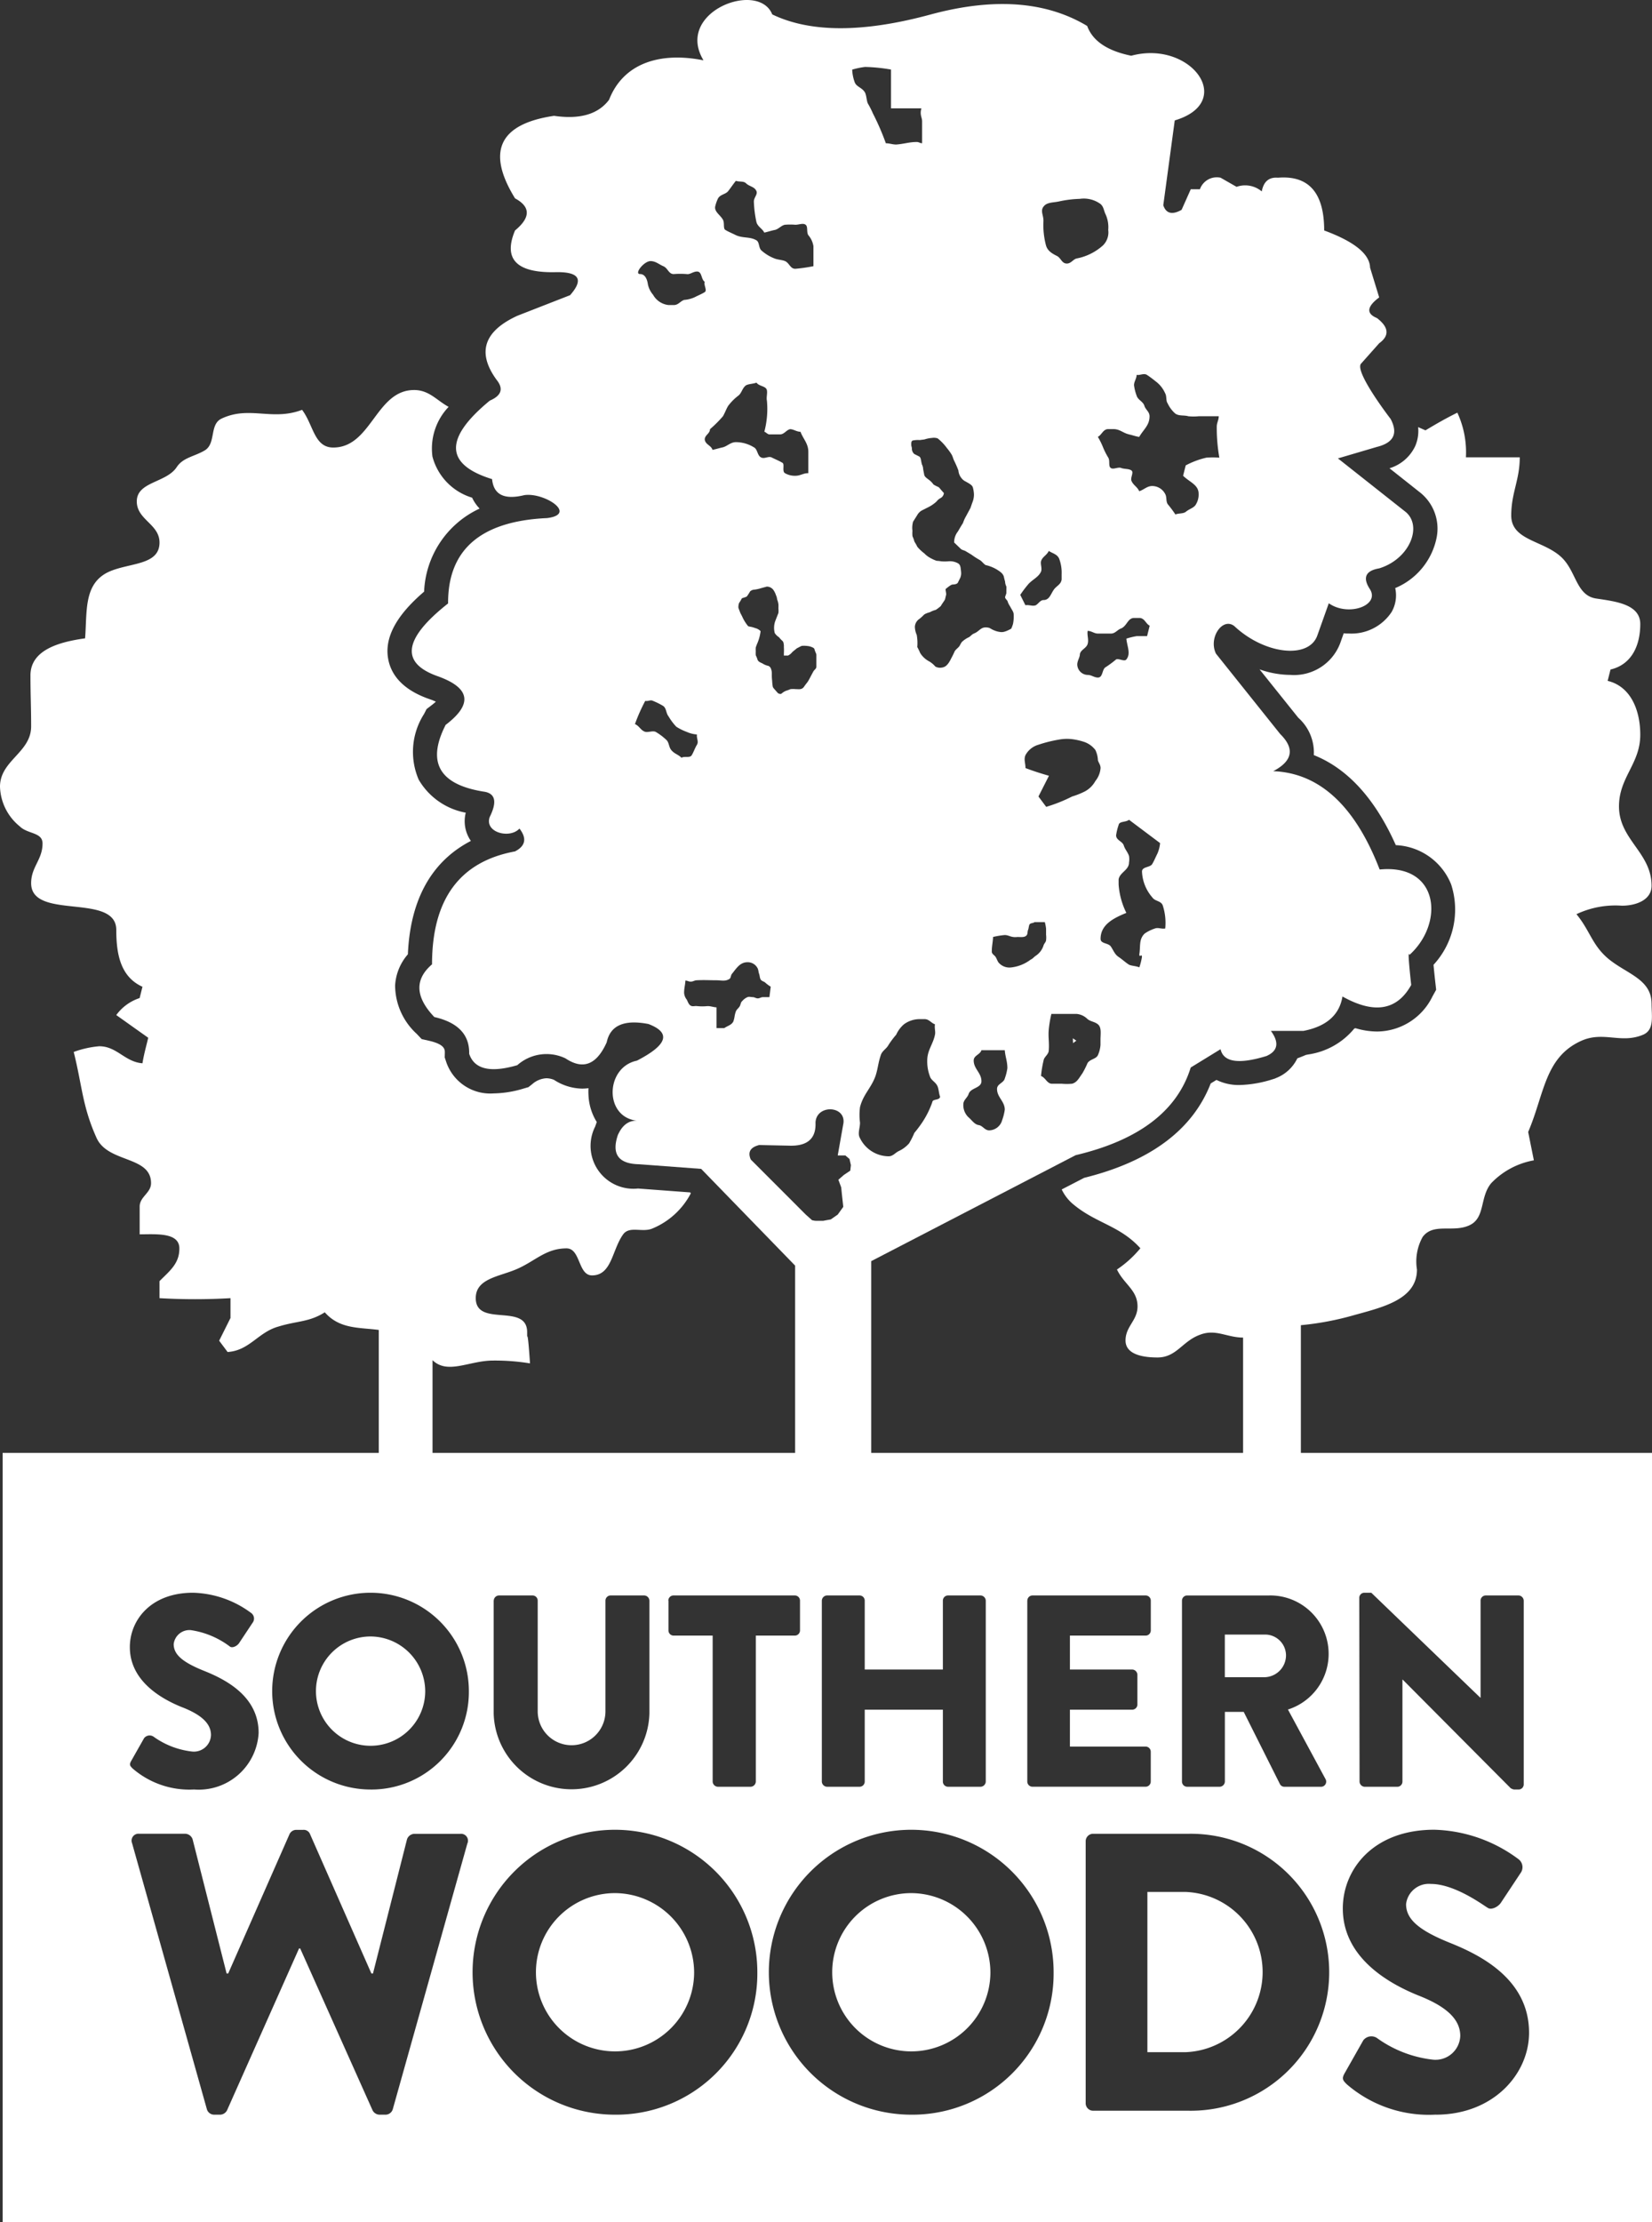 <?xml version="1.0" encoding="UTF-8" standalone="no"?>
<svg xmlns:dc="http://purl.org/dc/elements/1.1/" xmlns:cc="http://creativecommons.org/ns#" xmlns:rdf="http://www.w3.org/1999/02/22-rdf-syntax-ns#" xmlns:svg="http://www.w3.org/2000/svg" xmlns="http://www.w3.org/2000/svg" xmlns:sodipodi="http://sodipodi.sourceforge.net/DTD/sodipodi-0.dtd" xmlns:inkscape="http://www.inkscape.org/namespaces/inkscape" width="110.13" height="148.077" viewBox="0 0 110.13 148.077" version="1.1" id="svg26" sodipodi:docname="southern-woods-logo-white.svg" inkscape:version="0.92.3 (2405546, 2018-03-11)">
  <rect x="0" y="0" width="110.13" height="148.077" fill="#333333" stroke="none"/>
  <defs id="defs4">
    <clipPath id="clip-path">
      <rect id="Rectangle_248" data-name="Rectangle 248" width="128.984" height="128.984" x="0" y="0"></rect>
    </clipPath>
  </defs>
  <g id="Southern_Woods_White_Logo_2018" data-name="Southern Woods White Logo 2018" transform="translate(-14.957,-3.055)">
    <g id="Group_817" data-name="Group 817" transform="translate(3.29,-7.02)">
      <g id="Group_816" data-name="Group 816">
        <g id="Group_815" data-name="Group 815" clip-path="url(#clip-path)">
          <g id="Group_811" data-name="Group 811" clip-path="url(#clip-path)">
            <path id="Path_410" data-name="Path 410" d="m 80.738,231.473 h 3.589 v -12.451 c 1.012,0.979 2.449,0.025 4.04,0.025 a 14.5,14.5 0 0 1 2.458,0.188 c -0.19,-2.84 -0.19,-1.227 -0.19,-2.078 0,-1.984 -3.426,-0.29 -3.426,-2.273 0,-1.28 1.508,-1.423 2.646,-1.895 1.276,-0.521 1.987,-1.417 3.405,-1.417 0.945,0 0.758,1.8 1.7,1.8 1.327,0 1.327,-1.7 2.08,-2.74 0.425,-0.57 1.274,-0.1 1.94,-0.382 a 5.071,5.071 0 0 0 2.57,-2.353 l -0.051,-0.054 -3.477,-0.259 a 2.857,2.857 0 0 1 -2.851,-4.132 l 0.105,-0.3 a 3.669,3.669 0 0 1 -0.552,-1.8 3.863,3.863 0 0 1 0,-0.456 2.885,2.885 0 0 1 -0.427,0.031 3.538,3.538 0 0 1 -1.873,-0.585 1.4,1.4 0 0 0 -0.512,-0.105 1.553,1.553 0 0 0 -0.947,0.4 l -0.244,0.192 -0.3,0.087 a 7.21,7.21 0 0 1 -2.025,0.331 3.1,3.1 0 0 1 -3.169,-2.136 l -0.087,-0.264 0.007,-0.277 c 0.007,-0.248 0.013,-0.59 -1.07,-0.836 l -0.474,-0.107 -0.335,-0.353 a 4.4,4.4 0 0 1 -1.435,-3.227 3.453,3.453 0 0 1 0.851,-2.069 c 0.183,-4.246 2.049,-6.444 4.2,-7.555 a 2.3,2.3 0 0 1 -0.342,-1.882 4.592,4.592 0 0 1 -3.137,-2.2 4.681,4.681 0 0 1 0.358,-4.378 l 0.168,-0.328 0.293,-0.223 c 0.134,-0.1 0.241,-0.192 0.326,-0.268 -0.1,-0.047 -0.219,-0.1 -0.366,-0.15 -1.638,-0.552 -2.6,-1.473 -2.818,-2.724 -0.306,-1.763 1.082,-3.325 2.4,-4.458 a 6.386,6.386 0 0 1 3.7,-5.535 2.686,2.686 0 0 1 -0.5,-0.726 3.9,3.9 0 0 1 -2.644,-2.737 4.02,4.02 0 0 1 1.078,-3.314 c -0.8,-0.436 -1.3,-1.122 -2.3,-1.122 -2.554,0 -2.838,3.832 -5.392,3.832 -1.276,0 -1.318,-1.515 -2.078,-2.512 -1.989,0.758 -3.5,-0.286 -5.345,0.574 -0.851,0.375 -0.371,1.654 -1.135,2.125 -0.706,0.422 -1.461,0.469 -1.886,1.133 -0.708,1.041 -2.652,0.95 -2.652,2.27 0,1.229 1.515,1.508 1.515,2.74 0,1.562 -2.076,1.323 -3.45,1.984 -1.609,0.8 -1.372,2.606 -1.511,4.4 -1.7,0.235 -3.642,0.76 -3.642,2.465 0,1.325 0.045,2.076 0.045,3.4 0,1.747 -2.076,2.268 -2.076,4.018 a 3.534,3.534 0 0 0 1.321,2.648 c 0.521,0.518 1.515,0.38 1.515,1.137 0,1.086 -0.76,1.555 -0.76,2.646 0,2.5 5.676,0.612 5.676,3.117 0,1.609 0.282,3.124 1.745,3.785 l -0.188,0.753 a 3.129,3.129 0 0 0 -1.558,1.133 l 2.13,1.513 c -0.145,0.612 -0.286,1.093 -0.384,1.7 -1.18,-0.092 -1.7,-1.135 -2.883,-1.135 a 6.609,6.609 0 0 0 -1.7,0.38 c 0.568,2.266 0.568,3.6 1.517,5.716 0.753,1.7 3.638,1.187 3.638,3.028 0,0.657 -0.758,0.9 -0.758,1.56 v 1.848 c 1.088,0 2.646,-0.145 2.646,0.943 0,0.994 -0.61,1.464 -1.323,2.174 v 1.137 a 40.739,40.739 0 0 0 4.731,0 v 1.321 l -0.755,1.513 0.563,0.753 c 1.468,-0.094 2.033,-1.325 3.405,-1.7 1.225,-0.378 2.036,-0.284 3.073,-0.945 0.992,1.126 2.27,1 3.6,1.175 v 14.467 z" transform="translate(-43.826,-118.314)" inkscape:connector-curvature="0" style="fill:#ffffff"></path>
          </g>
          <g id="Group_812" data-name="Group 812" clip-path="url(#clip-path)">
            <path id="Path_411" data-name="Path 411" d="m 411.562,200.51 c 0,-1.66 -1.7,-1.989 -2.927,-3.032 -1.043,-0.9 -1.182,-1.844 -2.08,-2.932 a 6.077,6.077 0 0 1 3.028,-0.565 c 0.945,0 1.98,-0.38 1.98,-1.327 0,-2.217 -2.172,-3.07 -2.172,-5.291 0,-1.94 1.419,-2.836 1.419,-4.773 0,-1.607 -0.615,-3.213 -2.174,-3.591 l 0.19,-0.755 c 1.414,-0.331 1.984,-1.607 1.984,-3.03 0,-1.325 -1.654,-1.508 -2.932,-1.7 -1.323,-0.192 -1.323,-1.754 -2.27,-2.7 -1.178,-1.18 -3.4,-1.135 -3.4,-2.833 0,-1.513 0.568,-2.364 0.568,-3.879 h -3.589 a 6.282,6.282 0 0 0 -0.572,-2.974 c -0.851,0.425 -1.321,0.7 -2.125,1.178 l -0.489,-0.215 a 2.524,2.524 0 0 1 -0.2,1.276 2.78,2.78 0 0 1 -1.709,1.466 l 1.975,1.564 a 3.076,3.076 0 0 1 1.169,3.046 4.629,4.629 0 0 1 -2.762,3.374 2.233,2.233 0 0 1 -0.241,1.593 3.206,3.206 0 0 1 -2.847,1.435 c -0.116,0 -0.23,0 -0.346,-0.016 l -0.239,0.673 a 3.287,3.287 0 0 1 -3.323,2.1 6.255,6.255 0 0 1 -2.049,-0.369 l 2.583,3.224 a 3.1,3.1 0 0 1 1.035,2.489 c 2.259,0.9 4.089,2.912 5.466,6 a 4.168,4.168 0 0 1 3.689,2.617 5.422,5.422 0 0 1 -1.175,5.356 c 0.031,0.346 0.076,0.778 0.118,1.153 l 0.058,0.51 -0.248,0.449 a 4.137,4.137 0 0 1 -3.683,2.333 5.078,5.078 0 0 1 -1.437,-0.219 l -0.083,0.013 a 4.873,4.873 0 0 1 -3.081,1.736 l -0.15,0.029 c -0.192,0.083 -0.382,0.159 -0.572,0.228 a 2.631,2.631 0 0 1 -1.421,1.314 l -0.085,0.038 -0.09,0.027 a 7.928,7.928 0 0 1 -2.259,0.4 3.354,3.354 0 0 1 -1.537,-0.34 l -0.384,0.235 c -1.2,3.09 -4.036,5.2 -8.433,6.288 l -1.5,0.775 a 2.945,2.945 0 0 0 0.657,0.892 c 1.56,1.367 3.171,1.466 4.588,3.026 a 7.26,7.26 0 0 1 -1.562,1.417 c 0.48,0.992 1.372,1.372 1.372,2.458 0,0.945 -0.8,1.323 -0.8,2.27 0,0.947 1.184,1.133 2.13,1.133 1.271,0 1.654,-1.088 2.831,-1.513 1.048,-0.407 1.781,0.181 2.876,0.188 v 13.95 h 3.852 v -14.776 a 19.451,19.451 0 0 0 3.578,-0.679 c 1.886,-0.523 4.161,-1.041 4.161,-3.028 a 3.358,3.358 0 0 1 0.38,-2.174 c 0.706,-0.95 1.984,-0.286 3.07,-0.755 1.137,-0.476 0.708,-1.893 1.508,-2.836 a 5.2,5.2 0 0 1 2.836,-1.513 l -0.38,-1.89 c 1.095,-2.554 1.095,-5.01 3.6,-6.1 1.468,-0.615 2.6,0.235 4.062,-0.38 0.762,-0.328 0.565,-1.222 0.565,-2.069" transform="translate(-289.795,-123.556)" inkscape:connector-curvature="0" style="fill:#ffffff"></path>
          </g>
          <g id="Group_813" data-name="Group 813" clip-path="url(#clip-path)">
            <path id="Path_412" data-name="Path 412" d="m 375.58,347.707 c 0,0.092 0.009,0.194 0.013,0.3 a 2.186,2.186 0 0 1 0.214,-0.165 v -0.009 a 2.446,2.446 0 0 1 -0.228,-0.156 z" transform="translate(-292.389,-268.42)" inkscape:connector-curvature="0" style="fill:#ffffff;fill-rule:evenodd"></path>
          </g>
          <g id="Group_814" data-name="Group 814" clip-path="url(#clip-path)">
            <path id="Path_413" data-name="Path 413" d="m 180.135,83.14 q 3.164,1.163 0.458,3.216 -1.931,3.778 2.63,4.462 c 0.695,0.145 0.793,0.7 0.306,1.68 -0.362,1.032 1.347,1.47 1.984,0.766 0.509,0.657 0.4,1.166 -0.3,1.524 q -5.527,1.022 -5.528,7.524 -1.756,1.508 0.152,3.511 c 1.578,0.36 2.355,1.178 2.324,2.447 q 0.51,1.549 3.207,0.762 a 2.933,2.933 0 0 1 3.211,-0.456 c 1.173,0.784 2.08,0.429 2.751,-1.068 q 0.352,-1.689 2.782,-1.22 c 1.526,0.583 1.271,1.39 -0.769,2.442 -2.112,0.44 -2.2,3.759 0,4 -0.916,-0.033 -1.222,0.905 -1.256,0.916 q -0.684,1.951 1.41,1.987 l 4.13,0.308 6.264,6.447 v 18.75 h 5.072 v -19.049 l 13.631,-7.061 q 6.325,-1.5 7.669,-5.841 l 1.989,-1.22 q 0.292,1.3 3.055,0.456 c 0.769,-0.335 0.869,-0.9 0.3,-1.676 h 2.172 c 1.54,-0.3 2.4,-1.07 2.6,-2.293 q 3.171,1.78 4.583,-0.769 c 0,0 -0.284,-2.509 -0.118,-2 2.333,-2.1 2,-6.087 -1.986,-5.691 -1.522,-3.948 -3.81,-6.427 -7.095,-6.552 1.294,-0.679 1.448,-1.508 0.465,-2.476 l -4.281,-5.354 c -0.523,-1.066 0.451,-2.454 1.225,-1.835 2.007,1.882 4.976,2.223 5.535,0.612 l 0.76,-2.136 c 1.285,0.907 3.4,0.163 2.755,-0.918 -0.518,-0.778 -0.315,-1.251 0.608,-1.408 2.08,-0.641 2.936,-2.912 1.683,-3.821 l -4.436,-3.506 2.6,-0.766 q 1.676,-0.416 0.912,-1.864 c 0,0 -2.375,-3.075 -1.987,-3.665 l 1.225,-1.377 c 0.695,-0.505 0.65,-1.066 -0.15,-1.68 -0.728,-0.3 -0.675,-0.758 0.15,-1.376 l -0.608,-1.984 q -0.037,-1.361 -3.059,-2.476 0,-3.767 -3.084,-3.515 c -0.6,-0.049 -0.956,0.259 -1.077,0.914 a 1.716,1.716 0 0 0 -1.68,-0.306 l -1.064,-0.608 a 1.191,1.191 0 0 0 -1.379,0.769 h -0.61 l -0.612,1.372 c -0.626,0.351 -1.035,0.248 -1.22,-0.306 l 0.764,-5.653 c 4.123,-1.227 1.068,-5.381 -2.9,-4.31 -1.591,-0.324 -2.57,-0.981 -2.938,-1.984 q -4.113,-2.467 -10.418,-0.769 -6.754,1.837 -10.576,0 c -0.918,-2.293 -6.529,-0.165 -4.583,3.059 -2.936,-0.588 -5.356,0.215 -6.295,2.628 q -1.086,1.448 -3.669,1.07 -5.487,0.814 -2.6,5.5 1.565,0.845 0,2.138 -1.19,2.829 2.6,2.782 c 1.663,-0.054 2.02,0.451 1.07,1.531 l -3.515,1.372 Q 182,60.649 184,63.378 c 0.463,0.581 0.311,1.039 -0.463,1.372 q -4.579,3.767 0.152,5.231 c 0.1,1.035 0.809,1.394 2.141,1.068 1.327,-0.206 3.586,1.271 1.526,1.528 -4.418,0.2 -6.621,2.1 -6.6,5.687 q -4.508,3.553 -0.617,4.876 m 20.58,21.356 a 0.94,0.94 0 0 0 -0.349,0.257 c -0.107,0.083 -0.107,0.235 -0.168,0.342 -0.067,0.132 -0.194,0.2 -0.259,0.346 a 1.865,1.865 0 0 0 -0.089,0.344 1.618,1.618 0 0 1 -0.087,0.344 c -0.127,0.237 -0.387,0.279 -0.6,0.434 h -0.516 v -1.383 c -0.239,-0.018 -0.369,-0.085 -0.6,-0.085 a 3.462,3.462 0 0 1 -0.7,0 c -0.107,-0.02 -0.235,0.025 -0.344,0 -0.194,-0.045 -0.253,-0.257 -0.34,-0.433 a 0.792,0.792 0 0 1 -0.177,-0.449 c 0,-0.324 0.069,-0.5 0.087,-0.82 0.127,0 0.217,0.072 0.349,0.072 0.168,0 0.257,-0.092 0.422,-0.092 0.5,-0.025 0.778,0 1.278,0 0.342,0 0.6,0.092 0.883,-0.087 0.107,-0.063 0.083,-0.235 0.172,-0.342 0.3,-0.369 0.534,-0.773 1.035,-0.773 a 0.737,0.737 0 0 1 0.686,0.429 c 0.045,0.107 0.045,0.235 0.087,0.344 0.042,0.109 0.04,0.239 0.087,0.342 0.06,0.154 0.241,0.154 0.342,0.261 a 2.507,2.507 0 0 0 0.346,0.255 l -0.087,0.695 h -0.429 c -0.132,0 -0.219,0.083 -0.346,0.083 -0.127,0 -0.214,-0.083 -0.342,-0.083 -0.128,0 -0.237,-0.047 -0.34,0 m 12.321,6.981 a 5.985,5.985 0 0 1 -0.686,1.381 8.18,8.18 0 0 1 -0.516,0.684 5.315,5.315 0 0 1 -0.349,0.695 2.062,2.062 0 0 1 -0.69,0.516 c -0.259,0.13 -0.387,0.349 -0.684,0.349 a 2.148,2.148 0 0 1 -1.9,-1.207 c -0.179,-0.306 0,-0.648 0,-1.037 a 3.971,3.971 0 0 1 0,-1.03 c 0.219,-0.867 0.735,-1.254 1.032,-2.074 0.172,-0.521 0.172,-0.86 0.349,-1.377 0.083,-0.3 0.384,-0.434 0.516,-0.69 a 5.817,5.817 0 0 1 0.516,-0.688 1.99,1.99 0 0 1 0.516,-0.693 1.763,1.763 0 0 1 1.035,-0.344 h 0.344 c 0.3,0 0.429,0.257 0.69,0.344 -0.047,0.259 0.047,0.476 0,0.693 -0.13,0.648 -0.516,1.032 -0.516,1.721 a 2.781,2.781 0 0 0 0.172,1.035 c 0.083,0.3 0.391,0.387 0.518,0.69 0.085,0.212 0.085,0.474 0.168,0.688 -0.042,0.257 -0.474,0.13 -0.518,0.344 m 4.829,-1.553 c -0.089,0.306 -0.516,0.346 -0.516,0.693 0,0.554 0.516,0.82 0.516,1.377 a 3.284,3.284 0 0 1 -0.172,0.69 0.918,0.918 0 0 1 -0.867,0.69 c -0.295,0 -0.424,-0.3 -0.684,-0.349 -0.3,-0.038 -0.476,-0.342 -0.691,-0.518 a 1.117,1.117 0 0 1 -0.349,-0.86 c 0,-0.3 0.259,-0.429 0.349,-0.686 0.125,-0.436 0.858,-0.389 0.858,-0.863 0,-0.559 -0.516,-0.82 -0.516,-1.379 0,-0.342 0.429,-0.389 0.516,-0.688 h 1.555 c 0.04,0.474 0.174,0.731 0.174,1.2 a 3.263,3.263 0 0 1 -0.174,0.688 m 6.382,-2.583 v 0.346 a 2.02,2.02 0 0 1 -0.177,0.69 c -0.127,0.253 -0.516,0.253 -0.686,0.516 a 6.039,6.039 0 0 1 -0.346,0.69 c -0.217,0.295 -0.346,0.6 -0.688,0.688 a 3.768,3.768 0 0 1 -0.693,0 h -0.684 c -0.306,-0.04 -0.389,-0.393 -0.69,-0.516 a 7.187,7.187 0 0 1 0.17,-1.035 c 0.04,-0.259 0.346,-0.389 0.346,-0.688 0.042,-0.516 -0.049,-0.865 0,-1.381 a 7.846,7.846 0 0 1 0.174,-1.032 h 1.674 a 1.175,1.175 0 0 1 0.735,0.344 c 0.214,0.172 0.471,0.172 0.686,0.344 0.264,0.21 0.179,0.644 0.179,1.032 m -5,-18.1 c 0,-0.349 -0.127,-0.565 0,-0.865 a 1.429,1.429 0 0 1 0.86,-0.69 9,9 0 0 1 1.388,-0.346 2.913,2.913 0 0 1 1.032,0 4.046,4.046 0 0 1 0.688,0.177 1.592,1.592 0 0 1 0.69,0.518 1.714,1.714 0 0 1 0.17,0.684 c 0.047,0.174 0.177,0.3 0.177,0.523 a 1.557,1.557 0 0 1 -0.346,0.86 1.734,1.734 0 0 1 -0.69,0.688 5.081,5.081 0 0 1 -0.86,0.344 10.26,10.26 0 0 1 -1.729,0.69 l -0.516,-0.69 0.7,-1.381 c -0.568,-0.165 -1,-0.3 -1.56,-0.512 m 4.141,-9.142 c 0.259,0 0.429,0.179 0.686,0.179 h 0.862 c 0.3,0 0.431,-0.261 0.693,-0.346 0.387,-0.179 0.434,-0.695 0.86,-0.695 h 0.344 c 0.349,0 0.429,0.389 0.69,0.516 l -0.174,0.695 h -0.688 a 4.726,4.726 0 0 0 -0.693,0.168 c 0.047,0.518 0.311,1 0,1.385 -0.125,0.17 -0.516,-0.087 -0.684,0 a 7.118,7.118 0 0 1 -0.69,0.512 c -0.259,0.132 -0.174,0.695 -0.521,0.695 -0.257,0 -0.427,-0.174 -0.686,-0.174 a 0.713,0.713 0 0 1 -0.693,-0.688 c 0,-0.261 0.174,-0.476 0.174,-0.69 0.045,-0.3 0.431,-0.391 0.518,-0.686 0.087,-0.295 -0.047,-0.568 0,-0.869 m 4.483,19.83 a 2.568,2.568 0 0 0 -0.688,0.342 c -0.389,0.389 -0.261,0.822 -0.349,1.379 0,0.257 0.174,-0.08 0.174,0.174 a 3.983,3.983 0 0 1 -0.174,0.693 c -0.217,-0.094 -0.516,-0.094 -0.688,-0.177 -0.262,-0.168 -0.431,-0.342 -0.693,-0.516 -0.262,-0.174 -0.34,-0.434 -0.516,-0.693 -0.176,-0.259 -0.686,-0.17 -0.686,-0.516 0,-0.945 0.863,-1.379 1.718,-1.727 a 5.029,5.029 0 0 1 -0.516,-1.895 v -0.342 c 0.089,-0.476 0.693,-0.608 0.693,-1.124 a 1.312,1.312 0 0 0 0,-0.429 c -0.081,-0.257 -0.262,-0.431 -0.344,-0.69 -0.087,-0.3 -0.516,-0.349 -0.516,-0.69 a 3.671,3.671 0 0 1 0.168,-0.69 c 0.047,-0.259 0.478,-0.168 0.693,-0.344 l 2.071,1.553 a 2.289,2.289 0 0 1 -0.174,0.69 c -0.13,0.257 -0.214,0.474 -0.342,0.69 -0.13,0.261 -0.69,0.174 -0.69,0.516 a 2.788,2.788 0 0 0 0.69,1.725 c 0.172,0.259 0.561,0.217 0.688,0.516 a 3.739,3.739 0 0 1 0.17,1.555 c -0.257,0.045 -0.474,-0.087 -0.688,0 M 226.14,67 c 0.215,0.042 0.434,0.13 0.688,0.168 0.3,-0.516 0.69,-0.771 0.69,-1.377 0,-0.3 -0.261,-0.431 -0.342,-0.69 -0.087,-0.3 -0.436,-0.389 -0.521,-0.688 a 3.1,3.1 0 0 1 -0.172,-0.688 c 0,-0.257 0.172,-0.436 0.172,-0.69 0.217,0.045 0.474,-0.13 0.688,0 0.261,0.17 0.476,0.346 0.69,0.516 a 1.961,1.961 0 0 1 0.516,0.69 c 0.132,0.215 0.045,0.516 0.174,0.686 a 2.039,2.039 0 0 0 0.516,0.69 c 0.259,0.174 0.563,0.087 0.865,0.174 a 3.511,3.511 0 0 0 0.686,0 h 1.341 c 0,0.257 -0.132,0.431 -0.132,0.69 a 11.4,11.4 0 0 0 0.172,2.069 5.551,5.551 0 0 0 -0.863,0 5.623,5.623 0 0 0 -1.379,0.516 l -0.174,0.69 c 0.434,0.429 1.035,0.6 1.035,1.2 a 1.246,1.246 0 0 1 -0.17,0.69 c -0.13,0.257 -0.431,0.3 -0.688,0.516 -0.174,0.132 -0.471,0.083 -0.69,0.174 a 7.6,7.6 0 0 0 -0.516,-0.69 c -0.13,-0.215 -0.043,-0.474 -0.174,-0.69 a 0.976,0.976 0 0 0 -0.858,-0.516 c -0.349,0 -0.563,0.259 -0.865,0.346 -0.13,-0.3 -0.387,-0.387 -0.516,-0.69 -0.087,-0.212 0.172,-0.561 0,-0.69 -0.172,-0.129 -0.474,-0.085 -0.686,-0.168 -0.212,-0.083 -0.516,0.123 -0.693,0 -0.177,-0.123 -0.038,-0.48 -0.168,-0.69 a 4.662,4.662 0 0 1 -0.349,-0.69 4.9,4.9 0 0 0 -0.346,-0.695 c 0.261,-0.125 0.346,-0.516 0.695,-0.516 h 0.344 c 0.427,0 0.641,0.261 1.028,0.349 m -5.687,-15.171 c 0.215,-0.306 0.648,-0.261 1.037,-0.349 a 7.34,7.34 0 0 1 1.377,-0.17 1.886,1.886 0 0 1 1.381,0.34 c 0.217,0.179 0.217,0.436 0.344,0.695 a 2.071,2.071 0 0 1 0.174,1.032 1.22,1.22 0 0 1 -0.349,1.032 3.647,3.647 0 0 1 -1.725,0.867 c -0.259,0.038 -0.389,0.344 -0.686,0.344 -0.349,0 -0.387,-0.389 -0.69,-0.521 -0.342,-0.172 -0.6,-0.344 -0.7,-0.69 a 5.28,5.28 0 0 1 -0.168,-1.631 c 0,-0.4 -0.215,-0.648 0,-0.95 M 219.419,77 c 0.3,-0.342 0.684,-0.471 0.865,-0.856 0.083,-0.223 -0.047,-0.476 0,-0.69 0.083,-0.3 0.384,-0.393 0.516,-0.69 0.252,0.168 0.559,0.215 0.69,0.512 a 2.642,2.642 0 0 1 0.168,1.035 v 0.351 c -0.04,0.342 -0.342,0.427 -0.523,0.686 -0.208,0.3 -0.293,0.69 -0.684,0.69 -0.217,0 -0.349,0.257 -0.518,0.346 -0.215,0.085 -0.429,-0.042 -0.69,0 l -0.344,-0.69 a 7.1,7.1 0 0 1 0.521,-0.693 m -0.713,23.488 c 0.239,0 0.5,0.047 0.628,-0.127 0.063,-0.087 0.04,-0.239 0.085,-0.346 0.045,-0.107 0.042,-0.235 0.087,-0.342 0.06,-0.132 0.237,-0.087 0.344,-0.174 h 0.686 a 2.99,2.99 0 0 1 0.083,0.431 v 0.409 a 1.561,1.561 0 0 1 0,0.369 c -0.016,0.132 -0.127,0.21 -0.168,0.342 a 1.292,1.292 0 0 1 -0.518,0.69 c -0.132,0.085 -0.192,0.192 -0.346,0.259 a 2.619,2.619 0 0 1 -1.292,0.518 0.951,0.951 0 0 1 -0.858,-0.344 c -0.069,-0.112 -0.114,-0.241 -0.177,-0.349 -0.085,-0.132 -0.259,-0.192 -0.259,-0.366 0,-0.389 0.067,-0.583 0.085,-0.972 a 5.317,5.317 0 0 1 0.778,-0.127 c 0.284,0 0.413,0.179 0.842,0.13 M 213.05,67.23 a 0.8,0.8 0 0 1 0.342,0.036 3.272,3.272 0 0 1 0.61,0.635 3.681,3.681 0 0 1 0.324,0.447 c 0.08,0.141 0.092,0.255 0.163,0.4 a 6.819,6.819 0 0 1 0.286,0.655 0.926,0.926 0 0 0 0.221,0.53 0.727,0.727 0 0 0 0.25,0.2 c 0.322,0.179 0.413,0.237 0.485,0.373 a 2.016,2.016 0 0 1 0.081,0.507 1.407,1.407 0 0 1 -0.081,0.463 c -0.114,0.3 -0.121,0.362 -0.163,0.449 l -0.286,0.53 a 2.467,2.467 0 0 0 -0.2,0.447 c -0.21,0.337 -0.261,0.44 -0.344,0.572 a 1.168,1.168 0 0 0 -0.246,0.728 l 0.469,0.451 c 0.105,0.063 0.188,0.069 0.29,0.123 l 0.4,0.241 a 4.846,4.846 0 0 0 0.565,0.362 c 0.154,0.107 0.219,0.228 0.373,0.328 a 2.538,2.538 0 0 1 0.726,0.284 c 0.328,0.2 0.431,0.306 0.492,0.492 0.042,0.215 0.071,0.275 0.08,0.328 a 0.8,0.8 0 0 0 0.085,0.322 c 0.009,0.08 0,0.141 0,0.456 l -0.085,0.244 c 0,0.125 0.125,0.185 0.165,0.282 a 1.163,1.163 0 0 0 0.159,0.328 c 0.154,0.293 0.237,0.375 0.248,0.53 a 2.467,2.467 0 0 1 -0.042,0.65 1.982,1.982 0 0 1 -0.121,0.324 c -0.514,0.282 -0.641,0.235 -0.856,0.2 a 1.725,1.725 0 0 1 -0.572,-0.241 0.779,0.779 0 0 0 -0.279,-0.045 c -0.279,0 -0.389,0.183 -0.617,0.326 -0.08,0.054 -0.159,0.074 -0.239,0.123 -0.1,0.065 -0.145,0.134 -0.248,0.2 a 1.7,1.7 0 0 0 -0.485,0.329 1.97,1.97 0 0 0 -0.141,0.246 c -0.1,0.147 -0.228,0.21 -0.329,0.362 -0.152,0.346 -0.212,0.427 -0.282,0.574 -0.2,0.373 -0.358,0.494 -0.612,0.523 a 0.652,0.652 0 0 1 -0.4,-0.076 1.553,1.553 0 0 0 -0.449,-0.366 1.543,1.543 0 0 1 -0.559,-0.534 4.115,4.115 0 0 0 -0.194,-0.4 3.041,3.041 0 0 0 -0.038,-0.813 1.419,1.419 0 0 1 -0.123,-0.527 0.674,0.674 0 0 1 0.241,-0.489 c 0.277,-0.2 0.32,-0.3 0.429,-0.366 a 1.6,1.6 0 0 1 0.328,-0.123 1.714,1.714 0 0 1 0.4,-0.159 3.162,3.162 0 0 0 0.326,-0.248 c 0.156,-0.261 0.232,-0.335 0.286,-0.449 l 0.078,-0.326 c 0,-0.141 -0.04,-0.221 -0.04,-0.362 0.335,-0.279 0.4,-0.286 0.449,-0.3 0.244,-0.013 0.317,-0.054 0.366,-0.121 l 0.163,-0.328 a 0.807,0.807 0 0 0 0.06,-0.286 1.706,1.706 0 0 0 -0.02,-0.241 c -0.02,-0.2 -0.04,-0.358 -0.2,-0.445 a 1.12,1.12 0 0 0 -0.648,-0.127 2.767,2.767 0 0 1 -0.451,0 2.966,2.966 0 0 0 -0.322,-0.036 2.508,2.508 0 0 1 -0.445,-0.206 1.494,1.494 0 0 1 -0.369,-0.288 2.661,2.661 0 0 1 -0.469,-0.442 c -0.112,-0.235 -0.17,-0.288 -0.2,-0.369 -0.058,-0.23 -0.116,-0.282 -0.123,-0.362 a 1.771,1.771 0 0 1 0,-0.326 1.523,1.523 0 0 1 0.042,-0.612 l 0.282,-0.447 a 0.793,0.793 0 0 1 0.346,-0.324 l 0.326,-0.165 a 2.411,2.411 0 0 0 0.61,-0.409 0.822,0.822 0 0 1 0.284,-0.237 0.419,0.419 0 0 0 0.206,-0.328 c -0.27,-0.29 -0.3,-0.366 -0.366,-0.4 a 2.44,2.44 0 0 1 -0.324,-0.165 c -0.264,-0.366 -0.489,-0.375 -0.612,-0.61 l -0.08,-0.409 a 0.731,0.731 0 0 0 -0.085,-0.326 c -0.076,-0.306 -0.056,-0.447 -0.181,-0.527 l -0.324,-0.163 a 0.467,0.467 0 0 1 -0.161,-0.369 c 0,-0.078 -0.042,-0.15 -0.042,-0.244 0,-0.114 -0.007,-0.23 0.083,-0.282 a 1.614,1.614 0 0 1 0.48,-0.034 l 0.311,-0.04 a 2.154,2.154 0 0 1 0.547,-0.105 m -4.489,-24.717 a 11.455,11.455 0 0 1 1.718,0.174 v 2.583 h 2.027 c -0.127,0.434 0.045,0.6 0.045,0.863 V 47.6 c -0.132,0 -0.219,-0.083 -0.349,-0.083 -0.516,0 -0.86,0.132 -1.376,0.168 -0.261,0 -0.431,-0.083 -0.691,-0.083 a 16.783,16.783 0 0 0 -0.86,-1.982 6.094,6.094 0 0 0 -0.351,-0.69 c -0.078,-0.219 -0.078,-0.471 -0.168,-0.686 -0.174,-0.346 -0.561,-0.384 -0.69,-0.69 a 2.7,2.7 0 0 1 -0.174,-0.86 5.133,5.133 0 0 1 0.869,-0.179 m -1.465,70.444 -0.369,2.087 h 0.509 l 0.275,0.235 0.094,0.413 -0.042,0.366 -0.422,0.282 -0.371,0.322 0.188,0.509 0.047,0.465 0.092,0.833 -0.369,0.514 -0.467,0.326 -0.275,0.047 -0.235,0.045 h -0.413 a 1.191,1.191 0 0 1 -0.326,-0.045 l -0.418,-0.373 -3.662,-3.665 c -0.219,-0.492 -0.034,-0.82 0.559,-0.968 l 1.989,0.042 c 1.22,0.045 1.808,-0.469 1.765,-1.528 0.042,-1.249 2.083,-1.16 1.853,0.092 m -1.92,-31.628 c 0.076,0.235 0.125,0.279 0.125,0.36 v 0.791 c 0,0.143 -0.141,0.2 -0.2,0.315 -0.226,0.409 -0.273,0.539 -0.409,0.733 -0.206,0.252 -0.223,0.32 -0.282,0.362 -0.141,0.123 -0.295,0.083 -0.489,0.083 a 1.968,1.968 0 0 0 -0.344,0 c -0.217,0.092 -0.279,0.1 -0.326,0.121 -0.232,0.107 -0.257,0.19 -0.324,0.2 -0.194,0 -0.226,-0.11 -0.282,-0.159 -0.194,-0.223 -0.239,-0.266 -0.25,-0.328 a 2.924,2.924 0 0 1 -0.042,-0.4 c -0.045,-0.36 0,-0.467 -0.038,-0.655 -0.06,-0.275 -0.145,-0.275 -0.2,-0.326 a 1.135,1.135 0 0 1 -0.409,-0.165 c -0.139,-0.069 -0.255,-0.1 -0.324,-0.239 -0.065,-0.223 -0.116,-0.266 -0.123,-0.328 a 2.179,2.179 0 0 1 0,-0.241 2.26,2.26 0 0 1 0,-0.246 2.833,2.833 0 0 1 0.123,-0.326 2.9,2.9 0 0 0 0.2,-0.771 0.738,0.738 0 0 0 -0.364,-0.206 c -0.266,-0.1 -0.351,-0.08 -0.465,-0.125 a 2.729,2.729 0 0 1 -0.4,-0.65 l -0.123,-0.237 -0.125,-0.333 a 0.842,0.842 0 0 1 0.042,-0.324 c 0.152,-0.21 0.152,-0.282 0.206,-0.322 0.212,-0.069 0.27,-0.08 0.32,-0.125 a 3.639,3.639 0 0 0 0.21,-0.326 0.439,0.439 0 0 1 0.228,-0.112 2.367,2.367 0 0 0 0.518,-0.109 l 0.371,-0.1 a 0.544,0.544 0 0 1 0.451,0.246 1.313,1.313 0 0 1 0.156,0.324 0.843,0.843 0 0 1 0.078,0.284 1.324,1.324 0 0 1 0.087,0.326 c 0.007,0.114 0,0.174 0,0.279 a 1.624,1.624 0 0 1 0,0.295 l -0.206,0.527 a 1.355,1.355 0 0 0 -0.04,0.813 0.921,0.921 0 0 0 0.286,0.282 c 0.174,0.221 0.253,0.241 0.282,0.322 a 0.876,0.876 0 0 1 0.04,0.328 c 0.016,0.221 0,0.344 0,0.57 h 0.277 a 0.851,0.851 0 0 0 0.295,-0.244 l 0.3,-0.244 c 0.232,-0.112 0.286,-0.161 0.366,-0.161 a 1.87,1.87 0 0 1 0.487,0.036 c 0.244,0.076 0.3,0.125 0.322,0.206 m -6.453,-30.019 c 0.13,-0.3 0.516,-0.3 0.69,-0.518 0.174,-0.218 0.342,-0.476 0.518,-0.69 0.212,0.083 0.518,0 0.682,0.17 0.223,0.215 0.565,0.215 0.69,0.521 0.087,0.215 -0.174,0.425 -0.174,0.688 a 7.671,7.671 0 0 0 0.174,1.381 c 0.087,0.3 0.4,0.434 0.521,0.69 0.212,-0.045 0.471,-0.132 0.688,-0.174 0.255,-0.045 0.434,-0.3 0.686,-0.349 a 4.237,4.237 0 0 1 0.695,0 c 0.255,0 0.516,-0.13 0.686,0 0.17,0.13 0.047,0.478 0.179,0.693 a 1.467,1.467 0 0 1 0.342,0.735 v 1.332 a 10.6,10.6 0 0 1 -1.207,0.174 c -0.346,0 -0.389,-0.384 -0.695,-0.516 -0.21,-0.083 -0.469,-0.083 -0.686,-0.17 a 2.839,2.839 0 0 1 -0.863,-0.521 c -0.215,-0.17 -0.132,-0.559 -0.346,-0.688 -0.429,-0.259 -0.9,-0.127 -1.374,-0.346 -0.259,-0.13 -0.476,-0.215 -0.693,-0.344 -0.172,-0.083 -0.045,-0.478 -0.172,-0.69 -0.172,-0.306 -0.563,-0.516 -0.516,-0.858 a 2.531,2.531 0 0 1 0.174,-0.518 m -0.516,15.338 a 8.248,8.248 0 0 0 0.862,-0.86 c 0.127,-0.215 0.217,-0.478 0.346,-0.69 a 3.454,3.454 0 0 1 0.686,-0.688 c 0.221,-0.172 0.259,-0.518 0.514,-0.688 0.174,-0.092 0.476,-0.092 0.691,-0.174 0.174,0.257 0.648,0.215 0.695,0.516 0.038,0.215 -0.049,0.472 0,0.69 a 5.939,5.939 0 0 1 -0.174,2.069 c 0.083,0 0.212,0.174 0.342,0.174 h 0.693 c 0.3,0 0.431,-0.3 0.688,-0.349 0.215,0 0.434,0.174 0.69,0.174 0.172,0.474 0.521,0.773 0.521,1.336 v 1.421 c -0.349,0 -0.521,0.174 -0.865,0.174 a 1.3,1.3 0 0 1 -0.695,-0.174 c -0.21,-0.127 0,-0.606 -0.168,-0.69 -0.217,-0.132 -0.431,-0.215 -0.688,-0.342 -0.217,-0.132 -0.476,0.083 -0.693,0 -0.3,-0.092 -0.259,-0.563 -0.521,-0.69 a 2.285,2.285 0 0 0 -1.2,-0.344 c -0.349,0 -0.563,0.261 -0.865,0.344 -0.215,0.045 -0.476,0.127 -0.695,0.17 -0.083,-0.3 -0.471,-0.344 -0.516,-0.69 0,-0.3 0.349,-0.387 0.349,-0.688 m -3.962,-11.2 c 0.34,0 0.556,0.215 0.856,0.342 0.3,0.127 0.346,0.523 0.691,0.523 a 5.313,5.313 0 0 1 0.865,0 c 0.215,0.04 0.427,-0.17 0.684,-0.17 0.349,0 0.261,0.516 0.518,0.686 -0.085,0.215 0.179,0.559 0,0.686 -0.212,0.132 -0.431,0.215 -0.684,0.346 a 2.093,2.093 0 0 1 -0.693,0.174 c -0.253,0.087 -0.384,0.342 -0.688,0.342 h -0.344 a 1.344,1.344 0 0 1 -1.037,-0.688 1.536,1.536 0 0 1 -0.344,-0.693 c -0.042,-0.3 -0.172,-0.684 -0.518,-0.684 -0.429,0 0.259,-0.865 0.695,-0.865 M 193.9,84.758 c 0.217,0.036 0.349,-0.092 0.516,0 a 4.625,4.625 0 0 1 0.69,0.344 c 0.215,0.17 0.174,0.474 0.346,0.686 a 3.748,3.748 0 0 0 0.516,0.69 3.513,3.513 0 0 0 0.693,0.344 2.031,2.031 0 0 0 0.684,0.174 c -0.036,0.257 0.132,0.474 0,0.686 -0.132,0.212 -0.215,0.476 -0.344,0.69 -0.129,0.214 -0.467,0.047 -0.688,0.174 -0.212,-0.219 -0.471,-0.257 -0.682,-0.516 -0.176,-0.219 -0.132,-0.518 -0.349,-0.695 a 3.785,3.785 0 0 0 -0.693,-0.516 c -0.212,-0.085 -0.472,0.047 -0.688,0 -0.3,-0.085 -0.387,-0.387 -0.688,-0.516 a 11.691,11.691 0 0 1 0.686,-1.546" transform="translate(-139.217,-27.98)" inkscape:connector-curvature="0" style="fill:#ffffff;fill-rule:evenodd"></path>
          </g>
        </g>
      </g>
    </g>
    <g id="Group_818" data-name="Group 818" transform="translate(15.133,99.866)">
      <path id="Path_414" data-name="Path 414" d="m 220.747,602.58 a 5.273,5.273 0 1 0 5.274,5.3 5.307,5.307 0 0 0 -5.274,-5.3 z" transform="translate(-179.923,-573.247)" inkscape:connector-curvature="0" style="fill:#ffffff"></path>
      <path id="Path_415" data-name="Path 415" d="m 309.137,602.58 a 5.273,5.273 0 1 0 5.274,5.3 5.307,5.307 0 0 0 -5.274,-5.3 z" transform="translate(-248.562,-573.247)" inkscape:connector-curvature="0" style="fill:#ffffff"></path>
      <path id="Path_416" data-name="Path 416" d="m 400.342,602.22 h -2.532 v 10.68 h 2.532 a 5.343,5.343 0 0 0 0,-10.679 z" transform="translate(-321.495,-572.967)" inkscape:connector-curvature="0" style="fill:#ffffff"></path>
      <path id="Path_417" data-name="Path 417" d="m 153.465,526.05 a 3.642,3.642 0 1 0 3.642,3.66 3.666,3.666 0 0 0 -3.642,-3.66 z" transform="translate(-128.936,-513.818)" inkscape:connector-curvature="0" style="fill:#ffffff"></path>
      <path id="Path_418" data-name="Path 418" d="m 56.29,471.31 v 51.266 H 166.244 V 471.31 Z m 90.784,9.318 h 0.456 l 7.267,6.992 h 0.018 v -6.465 a 0.347,0.347 0 0 1 0.346,-0.346 h 2.185 a 0.359,0.359 0 0 1 0.346,0.346 v 12.257 a 0.342,0.342 0 0 1 -0.346,0.328 h -0.29 a 0.548,0.548 0 0 1 -0.237,-0.092 l -7.193,-7.229 h -0.018 v 6.793 a 0.345,0.345 0 0 1 -0.346,0.346 h -2.168 a 0.357,0.357 0 0 1 -0.346,-0.346 l -0.018,-12.257 a 0.338,0.338 0 0 1 0.344,-0.327 z m -22.473,0.527 a 0.347,0.347 0 0 1 0.346,-0.346 h 7.539 a 0.345,0.345 0 0 1 0.346,0.346 v 1.984 a 0.346,0.346 0 0 1 -0.346,0.346 h -5.046 v 2.259 h 4.152 a 0.359,0.359 0 0 1 0.346,0.346 v 1.984 a 0.345,0.345 0 0 1 -0.346,0.346 h -4.152 v 2.458 h 5.043 a 0.345,0.345 0 0 1 0.346,0.346 v 1.984 a 0.345,0.345 0 0 1 -0.346,0.346 h -7.539 a 0.345,0.345 0 0 1 -0.346,-0.346 v -12.052 z m -13.7,0 a 0.359,0.359 0 0 1 0.346,-0.346 h 2.168 a 0.345,0.345 0 0 1 0.346,0.346 v 4.59 h 5.209 v -4.59 a 0.347,0.347 0 0 1 0.346,-0.346 h 2.168 a 0.359,0.359 0 0 1 0.346,0.346 v 12.055 a 0.357,0.357 0 0 1 -0.346,0.346 h -2.168 a 0.345,0.345 0 0 1 -0.346,-0.346 v -4.789 h -5.209 v 4.789 a 0.345,0.345 0 0 1 -0.346,0.346 h -2.168 a 0.359,0.359 0 0 1 -0.346,-0.346 z m -10.234,0 a 0.347,0.347 0 0 1 0.346,-0.346 h 8.087 a 0.345,0.345 0 0 1 0.346,0.346 v 1.984 a 0.347,0.347 0 0 1 -0.346,0.346 h -2.6 v 9.725 a 0.357,0.357 0 0 1 -0.346,0.346 h -2.185 a 0.359,0.359 0 0 1 -0.346,-0.346 v -9.725 h -2.6 a 0.345,0.345 0 0 1 -0.346,-0.346 v -1.984 z m -11.638,0 a 0.359,0.359 0 0 1 0.346,-0.346 h 2.239 a 0.345,0.345 0 0 1 0.346,0.346 v 7.376 a 2.258,2.258 0 1 0 4.516,0 v -7.376 a 0.347,0.347 0 0 1 0.346,-0.346 h 2.239 a 0.359,0.359 0 0 1 0.346,0.346 v 7.521 a 5.193,5.193 0 0 1 -10.382,0 v -7.521 z m -20.726,7.122 c -1.566,-0.619 -3.533,-1.839 -3.533,-4.024 0,-1.8 1.4,-3.625 4.208,-3.625 a 6.77,6.77 0 0 1 3.9,1.365 0.46,0.46 0 0 1 0.11,0.583 l -0.93,1.4 c -0.127,0.2 -0.456,0.364 -0.619,0.237 a 5.691,5.691 0 0 0 -2.6,-1.093 1.056,1.056 0 0 0 -1.146,0.93 c 0,0.675 0.545,1.184 1.984,1.767 1.421,0.565 3.678,1.676 3.678,4.152 a 4,4 0 0 1 -4.3,3.77 5.782,5.782 0 0 1 -4.1,-1.4 c -0.181,-0.183 -0.237,-0.255 -0.092,-0.509 l 0.856,-1.511 a 0.469,0.469 0 0 1 0.619,-0.109 5.449,5.449 0 0 0 2.585,1 1.141,1.141 0 0 0 1.256,-1.093 c 0.006,-0.765 -0.634,-1.348 -1.871,-1.84 z m 18.972,9.043 -4.975,17.718 a 0.508,0.508 0 0 1 -0.474,0.369 H 81.4 a 0.537,0.537 0 0 1 -0.449,-0.291 l -4.824,-10.784 h -0.078 l -4.8,10.784 a 0.534,0.534 0 0 1 -0.449,0.291 h -0.422 a 0.506,0.506 0 0 1 -0.474,-0.369 L 64.92,497.32 a 0.459,0.459 0 0 1 0.474,-0.632 h 3.086 a 0.541,0.541 0 0 1 0.474,0.369 L 71.221,506 h 0.105 l 4.087,-9.282 a 0.5,0.5 0 0 1 0.449,-0.29 h 0.474 a 0.45,0.45 0 0 1 0.449,0.29 L 80.873,506 h 0.105 l 2.268,-8.938 a 0.541,0.541 0 0 1 0.474,-0.369 h 3.086 a 0.459,0.459 0 0 1 0.473,0.627 z m -6.46,-3.58 a 6.556,6.556 0 1 1 6.556,-6.538 6.5,6.5 0 0 1 -6.552,6.539 z m 16.295,21.667 a 9.492,9.492 0 1 1 9.492,-9.466 9.408,9.408 0 0 1 -9.489,9.466 z m 19.751,0 a 9.492,9.492 0 1 1 9.492,-9.466 9.408,9.408 0 0 1 -9.488,9.466 z m 18.536,-0.264 h -6.433 a 0.5,0.5 0 0 1 -0.474,-0.5 v -17.454 a 0.5,0.5 0 0 1 0.474,-0.5 h 6.436 a 9.228,9.228 0 1 1 0,18.455 z m 6.574,-26.739 2.5,4.626 a 0.344,0.344 0 0 1 -0.311,0.527 h -2.422 a 0.336,0.336 0 0 1 -0.29,-0.163 l -2.422,-4.827 h -1.256 v 4.643 a 0.357,0.357 0 0 1 -0.346,0.346 h -2.168 a 0.345,0.345 0 0 1 -0.346,-0.346 v -12.054 a 0.347,0.347 0 0 1 0.346,-0.346 h 5.444 a 3.892,3.892 0 0 1 1.274,7.6 z m 9.852,27 a 8.374,8.374 0 0 1 -5.933,-2.029 c -0.264,-0.264 -0.342,-0.369 -0.132,-0.737 l 1.24,-2.188 a 0.681,0.681 0 0 1 0.9,-0.159 7.869,7.869 0 0 0 3.745,1.45 1.652,1.652 0 0 0 1.819,-1.582 c 0,-1.109 -0.923,-1.951 -2.715,-2.664 -2.268,-0.9 -5.115,-2.664 -5.115,-5.828 0,-2.61 2.031,-5.247 6.091,-5.247 a 9.8,9.8 0 0 1 5.642,1.978 0.669,0.669 0 0 1 0.159,0.845 l -1.345,2.029 c -0.185,0.291 -0.659,0.527 -0.9,0.342 -0.237,-0.132 -2.163,-1.582 -3.77,-1.582 a 1.528,1.528 0 0 0 -1.66,1.345 c 0,0.976 0.791,1.714 2.874,2.559 2.056,0.818 5.325,2.427 5.325,6.011 0.002,2.718 -2.348,5.46 -6.221,5.46 z" transform="translate(-56.29,-471.31)" inkscape:connector-curvature="0" style="fill:#ffffff"></path>
      <path id="Path_419" data-name="Path 419" d="m 423.605,525.48 h -2.695 v 2.84 h 2.695 a 1.46,1.46 0 0 0 1.383,-1.457 1.394,1.394 0 0 0 -1.383,-1.383 z" transform="translate(-339.433,-513.375)" inkscape:connector-curvature="0" style="fill:#ffffff"></path>
    </g>
    <line id="Line_237" data-name="Line 237" x2="0.15" transform="translate(151.154,98.159)" x1="0" y1="0" y2="0" style="fill:none"></line>
  </g>
</svg>
